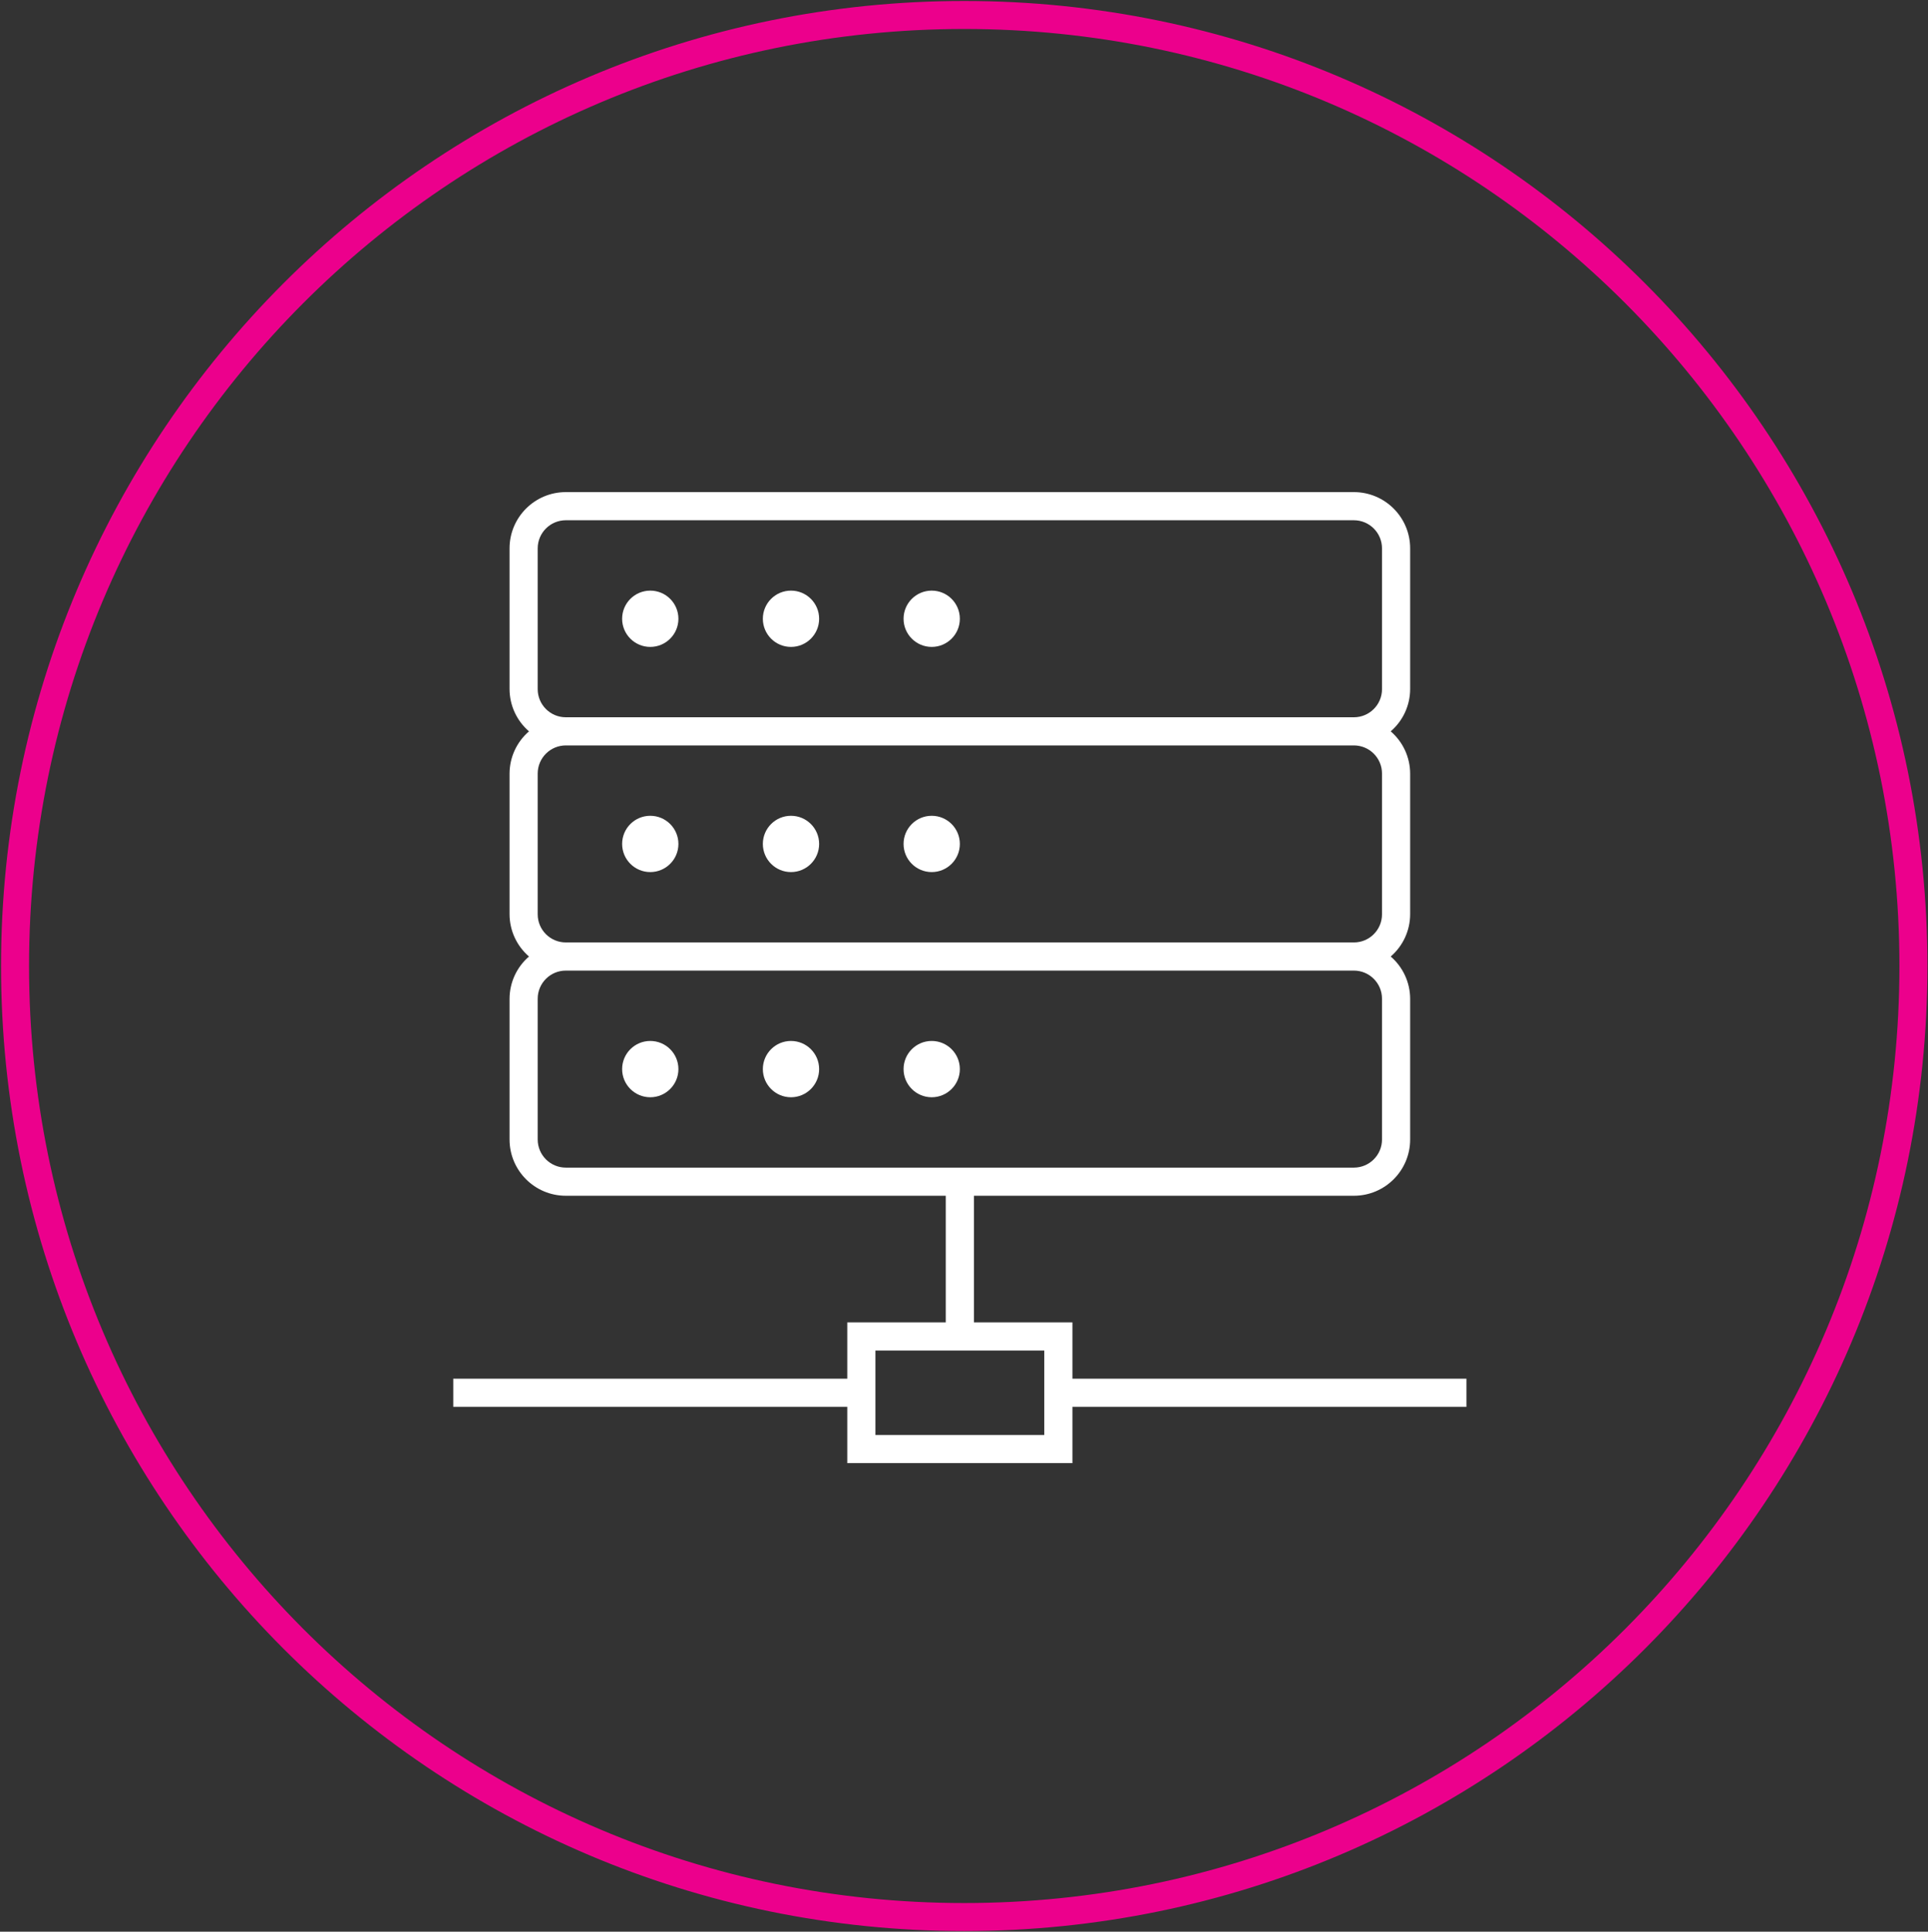 <svg width="1627" height="1630" xmlns="http://www.w3.org/2000/svg" xmlns:xlink="http://www.w3.org/1999/xlink" overflow="hidden"><rect width="100%" height="100%" fill="#333333" stroke="none"/><defs><clipPath id="clip0"><rect x="352" y="263" width="1627" height="1630"/></clipPath><clipPath id="clip1"><rect x="591" y="511" width="1142" height="1142"/></clipPath><clipPath id="clip2"><rect x="591" y="511" width="1142" height="1142"/></clipPath><clipPath id="clip3"><rect x="591" y="511" width="1142" height="1142"/></clipPath></defs><g clip-path="url(#clip0)" transform="translate(-352 -263)"><path d="M364.701 1078.14C364.701 634.925 723.322 275.639 1165.7 275.639 1608.07 275.639 1966.7 634.925 1966.7 1078.14 1966.7 1521.35 1608.07 1880.64 1165.7 1880.64 723.322 1880.64 364.701 1521.35 364.701 1078.14Z" stroke="#EC008C" stroke-width="23.633" stroke-miterlimit="8" fill="none" fill-rule="evenodd"/><g clip-path="url(#clip1)"><g clip-path="url(#clip2)"><g clip-path="url(#clip3)"><path d="M1589.5 1426.38 1257 1426.38 1257 1378.88 1173.88 1378.88 1173.88 1272 1494.5 1272C1520.73 1272 1542 1250.73 1542 1224.5L1542 1105.75C1541.96 1092.06 1535.97 1079.06 1525.59 1070.12 1535.97 1061.19 1541.96 1048.19 1542 1034.5L1542 915.75C1541.96 902.057 1535.97 889.057 1525.59 880.125 1535.97 871.193 1541.96 858.193 1542 844.5L1542 725.75C1542 699.517 1520.73 678.25 1494.5 678.25L829.5 678.25C803.267 678.25 782 699.517 782 725.75L782 844.5C782.044 858.193 788.032 871.193 798.411 880.125 788.032 889.057 782.044 902.057 782 915.75L782 1034.5C782.044 1048.19 788.032 1061.19 798.411 1070.12 788.032 1079.06 782.044 1092.06 782 1105.75L782 1224.5C782 1250.73 803.267 1272 829.5 1272L1150.12 1272 1150.12 1378.88 1067 1378.88 1067 1426.38 734.5 1426.38 734.5 1450.13 1067 1450.13 1067 1497.63 1257 1497.63 1257 1450.13 1589.5 1450.13ZM805.75 844.5 805.75 725.75C805.75 712.633 816.383 702 829.5 702L1494.5 702C1507.62 702 1518.25 712.633 1518.25 725.75L1518.25 844.5C1518.25 857.617 1507.62 868.25 1494.5 868.25L829.5 868.25C816.383 868.25 805.75 857.617 805.75 844.5ZM805.75 1034.5 805.75 915.75C805.75 902.633 816.383 892 829.5 892L1494.5 892C1507.62 892 1518.25 902.633 1518.25 915.75L1518.25 1034.5C1518.25 1047.62 1507.62 1058.25 1494.5 1058.25L829.5 1058.25C816.383 1058.25 805.75 1047.62 805.75 1034.5ZM805.75 1224.5 805.75 1105.75C805.75 1092.63 816.383 1082 829.5 1082L1494.5 1082C1507.62 1082 1518.25 1092.63 1518.25 1105.75L1518.25 1224.5C1518.25 1237.62 1507.62 1248.25 1494.5 1248.25L829.5 1248.25C816.383 1248.25 805.75 1237.62 805.75 1224.5ZM1233.25 1473.88 1090.75 1473.88 1090.75 1402.63 1233.25 1402.63Z" fill="#FFFFFF"/><path d="M924.5 785.125C924.5 798.242 913.867 808.875 900.75 808.875 887.633 808.875 877 798.242 877 785.125 877 772.008 887.633 761.375 900.75 761.375 913.867 761.375 924.5 772.008 924.5 785.125Z" fill="#FFFFFF"/><path d="M1043.25 785.125C1043.25 798.242 1032.62 808.875 1019.5 808.875 1006.38 808.875 995.75 798.242 995.75 785.125 995.75 772.008 1006.38 761.375 1019.5 761.375 1032.62 761.375 1043.25 772.008 1043.25 785.125Z" fill="#FFFFFF"/><path d="M1162 785.125C1162 798.242 1151.37 808.875 1138.25 808.875 1125.13 808.875 1114.5 798.242 1114.5 785.125 1114.5 772.008 1125.13 761.375 1138.25 761.375 1151.37 761.375 1162 772.008 1162 785.125Z" fill="#FFFFFF"/><path d="M924.5 975.125C924.5 988.242 913.867 998.875 900.75 998.875 887.633 998.875 877 988.242 877 975.125 877 962.008 887.633 951.375 900.75 951.375 913.867 951.375 924.5 962.008 924.5 975.125Z" fill="#FFFFFF"/><path d="M1043.25 975.125C1043.25 988.242 1032.62 998.875 1019.5 998.875 1006.38 998.875 995.75 988.242 995.75 975.125 995.75 962.008 1006.38 951.375 1019.5 951.375 1032.62 951.375 1043.25 962.008 1043.25 975.125Z" fill="#FFFFFF"/><path d="M1162 975.125C1162 988.242 1151.37 998.875 1138.25 998.875 1125.13 998.875 1114.5 988.242 1114.5 975.125 1114.5 962.008 1125.13 951.375 1138.25 951.375 1151.37 951.375 1162 962.008 1162 975.125Z" fill="#FFFFFF"/><path d="M924.5 1165.12C924.5 1178.24 913.867 1188.88 900.75 1188.88 887.633 1188.88 877 1178.24 877 1165.12 877 1152.01 887.633 1141.38 900.75 1141.38 913.867 1141.38 924.5 1152.01 924.5 1165.12Z" fill="#FFFFFF"/><path d="M1043.25 1165.12C1043.25 1178.24 1032.62 1188.88 1019.5 1188.88 1006.38 1188.88 995.75 1178.24 995.75 1165.12 995.75 1152.01 1006.38 1141.38 1019.5 1141.38 1032.62 1141.38 1043.25 1152.01 1043.25 1165.12Z" fill="#FFFFFF"/><path d="M1162 1165.12C1162 1178.24 1151.37 1188.88 1138.25 1188.88 1125.13 1188.88 1114.5 1178.24 1114.5 1165.12 1114.5 1152.01 1125.13 1141.38 1138.25 1141.38 1151.37 1141.38 1162 1152.01 1162 1165.12Z" fill="#FFFFFF"/></g></g></g></g></svg>